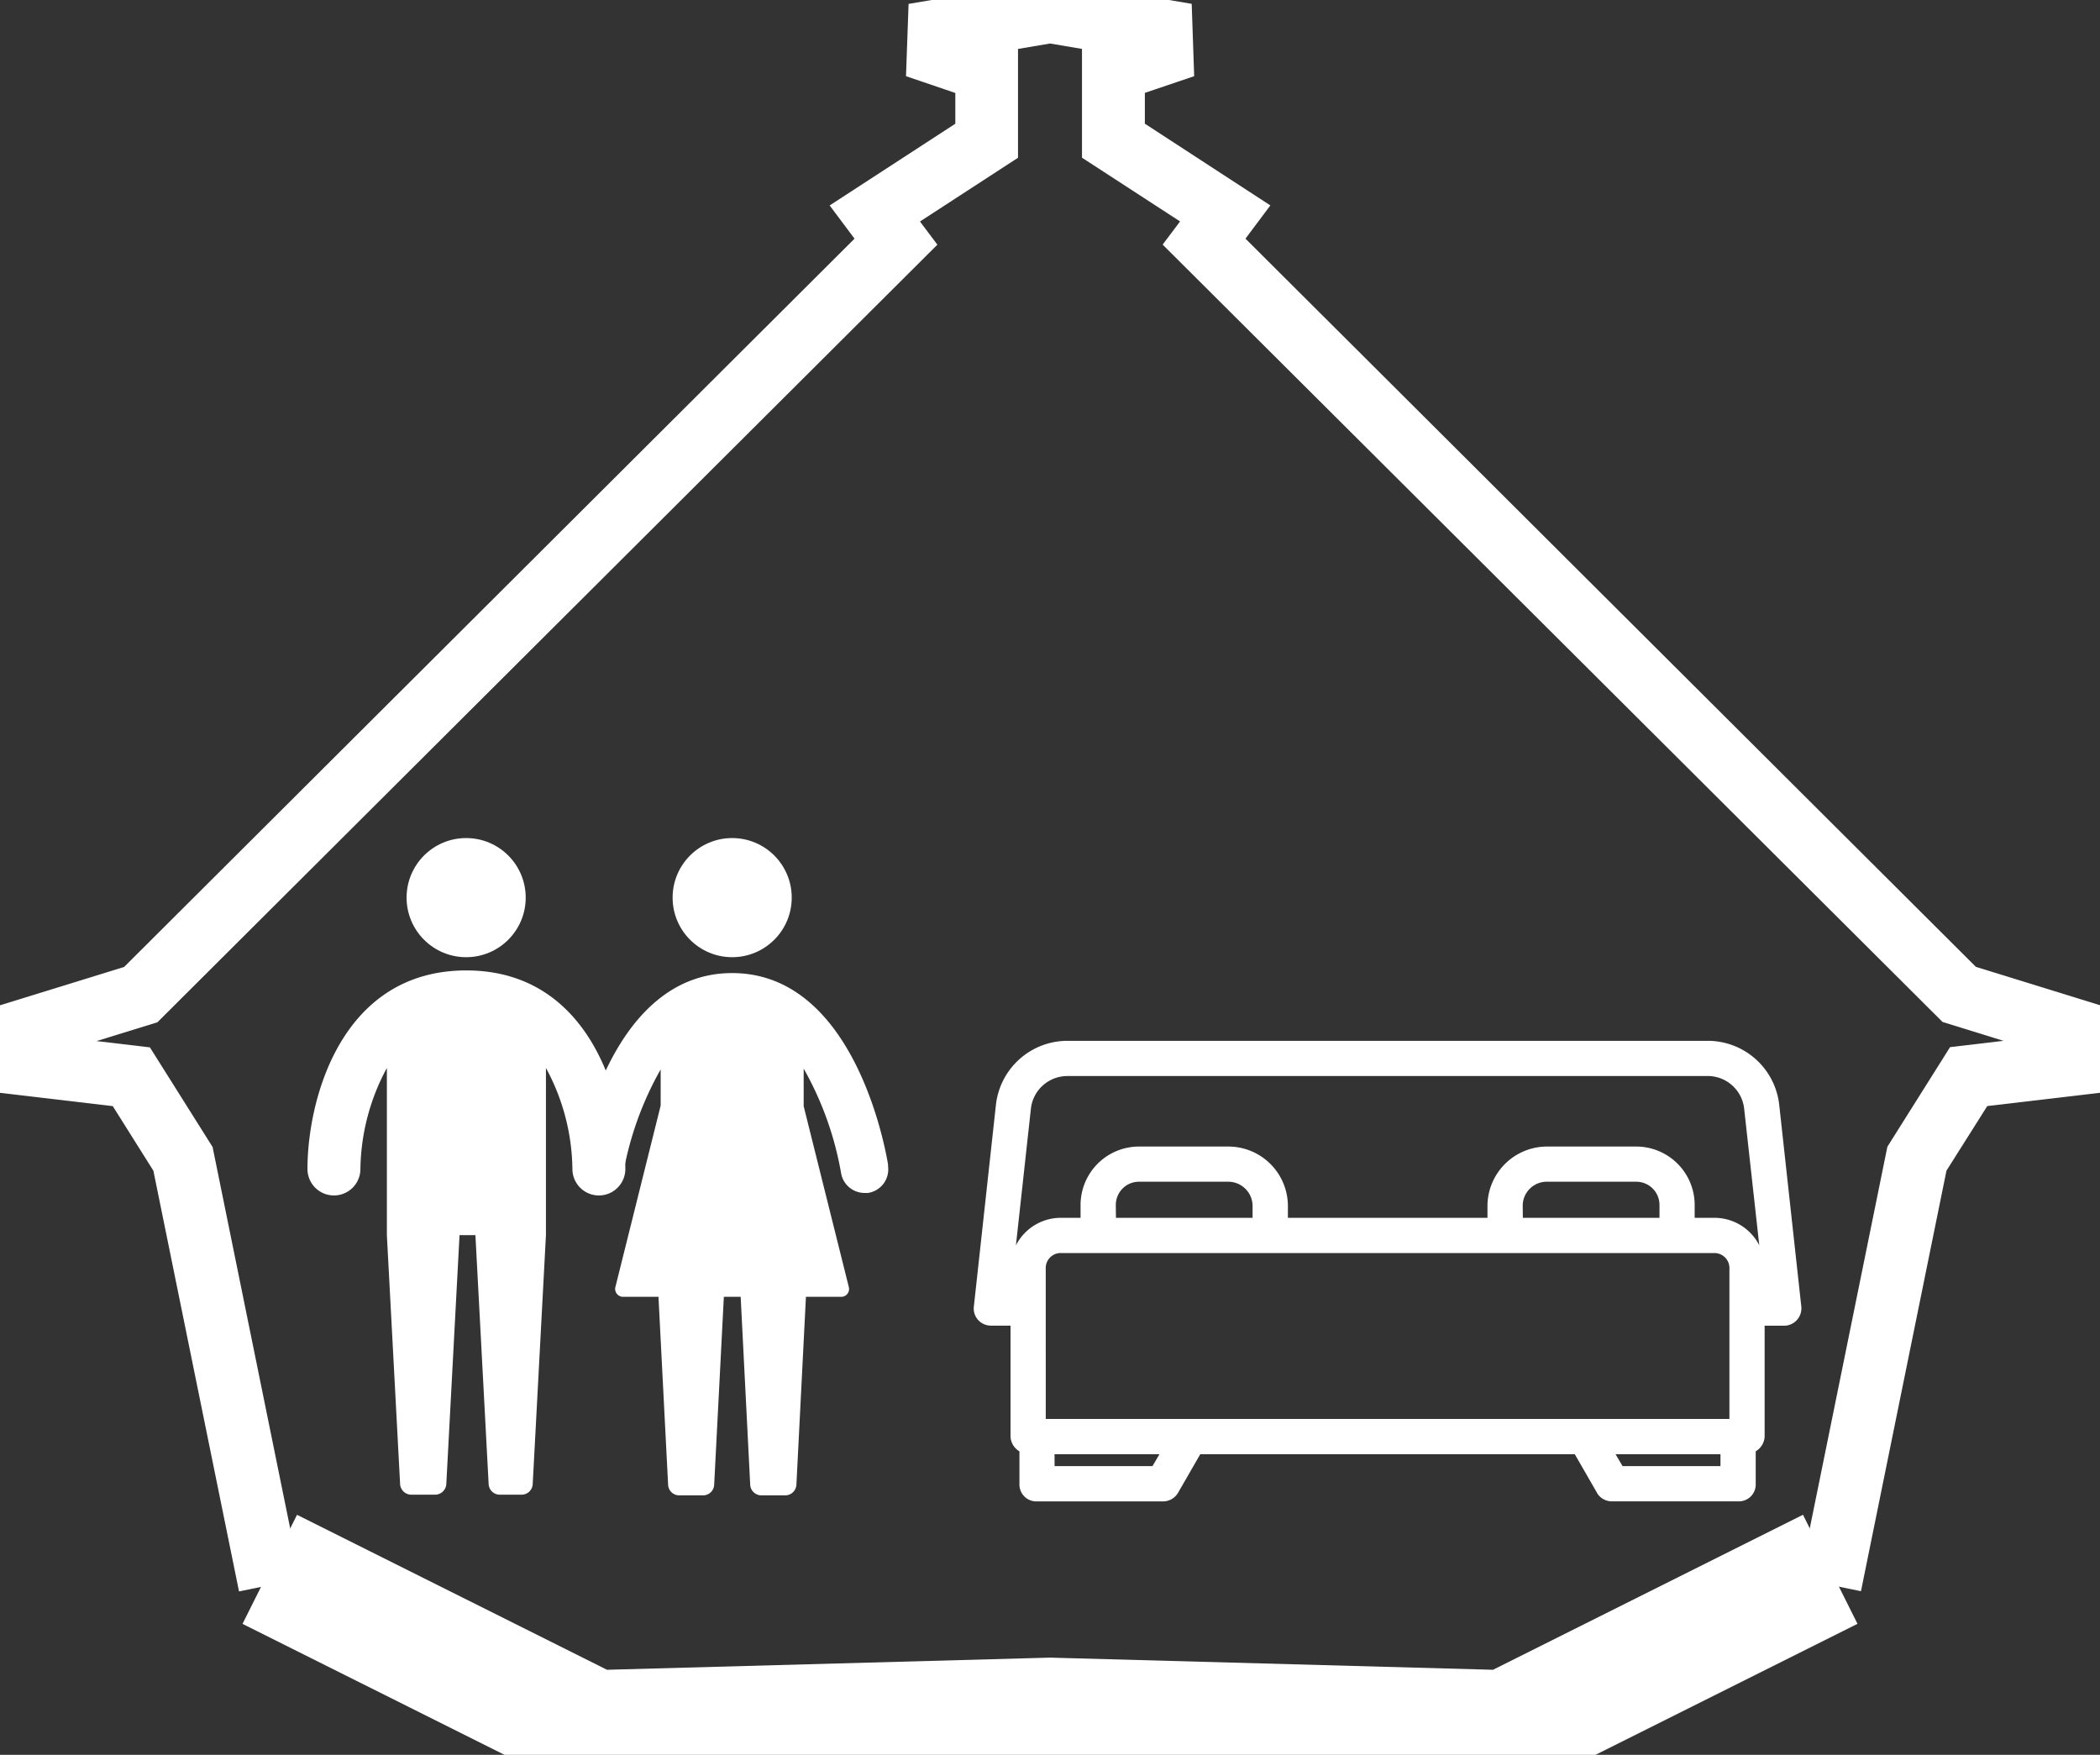 <?xml version="1.0" encoding="UTF-8"?>
<svg xmlns="http://www.w3.org/2000/svg" xmlns:xlink="http://www.w3.org/1999/xlink" id="kota" width="60.295" height="50.377" viewBox="0 0 60.295 50.377">
  <rect x="0" y="0" width="60.295" height="50.377" fill="#333333" stroke="none"/>
  <defs>
    <clipPath id="clip-path">
      <path id="Rectangle_178" data-name="Rectangle 178" d="M0,0H60.3V50.377H0Z" fill="none"></path>
    </clipPath>
  </defs>
  <g id="Groupe_298" data-name="Groupe 298">
    <path id="Tracé_1017" data-name="Tracé 1017" d="M30.561.75l-3.193.54-.02.675,1.394.472V4.454L25.531,6.542l.606.809L4.454,28.967.75,30.111v.809l3.434.4,1.484,2.357L8.16,45.916H52.966L55.453,33.68l1.484-2.357,3.434-.4v-.809l-3.7-1.145L34.984,7.349l.606-.809L32.38,4.452V2.434l1.394-.472-.023-.675L30.563.75Z" transform="translate(-0.413 -0.413)" fill="none"></path>
    <g id="Groupe_295" data-name="Groupe 295">
      <g id="Groupe_294" data-name="Groupe 294" clip-path="url(#clip-path)">
        <path id="Tracé_1018" data-name="Tracé 1018" d="M7.276,46.1,4.817,34.022,3.651,32.168l-3.8-.448V29.446l4.126-1.274L24.948,7.265l-.714-.954,3.608-2.346V3.082L26.426,2.6,26.5.525l4.068-.687,4.061.685L34.7,2.6l-1.416.479v.885L36.887,6.31l-.714.954L57.145,28.17l4.126,1.275v2.273l-3.8.448L56.3,34.02,53.845,46.093l-1.764-.359,2.522-12.4,1.8-2.86,1.534-.181-1.749-.541L33.795,7.435l.5-.665L31.479,4.94V1.817l-.916-.155-.921.156V4.942l-2.815,1.83.5.665L4.932,29.761,3.185,30.3l1.532.181,1.8,2.86L9.039,45.736Z" transform="translate(-0.413 -0.413)" fill="#fff"></path>
      </g>
    </g>
    <path id="Tracé_1019" data-name="Tracé 1019" d="M17.223,100.189l9.293,4.645,13.11-.36,13.11.36,9.293-4.646" transform="translate(-9.478 -55.136)" fill="none"></path>
    <g id="Groupe_297" data-name="Groupe 297">
      <g id="Groupe_296" data-name="Groupe 296" clip-path="url(#clip-path)">
        <path id="Tracé_1020" data-name="Tracé 1020" d="M53.126,106.595l-13.5-.37-13.5.37-9.685-4.841,1.565-3.131,8.9,4.449,12.72-.349,12.719.349,8.9-4.45,1.565,3.131Z" transform="translate(-9.478 -55.136)" fill="#fff"></path>
      </g>
    </g>
  </g>
  <g id="Groupe_293" data-name="Groupe 293" transform="translate(8.824 24.059)">
    <path id="Tracé_1015" data-name="Tracé 1015" d="M1735.6,1585.53c-3.61,0-4.56,3.732-4.56,5.7a.76.76,0,1,0,1.52,0,6.265,6.265,0,0,1,.76-2.9v4.8l.38,7.15a.323.323,0,0,0,.319.3h.688a.323.323,0,0,0,.319-.3l.38-7.15h.456l.38,7.15a.319.319,0,0,0,.319.3h.627a.319.319,0,0,0,.319-.3l.38-7.15v-4.8a6.216,6.216,0,0,1,.76,2.9.76.76,0,1,0,1.52,0c-.008-1.953-.961-5.7-4.568-5.7Z" transform="translate(-1731.036 -1581.73)" fill="#fff"></path>
    <ellipse id="Ellipse_17" data-name="Ellipse 17" cx="1.71" cy="1.71" rx="1.71" ry="1.71" transform="translate(2.85)" fill="#fff"></ellipse>
    <path id="Tracé_1016" data-name="Tracé 1016" d="M1757.154,1591.224c-.034-.228-.889-5.525-4.48-5.525s-4.442,5.3-4.477,5.525a.684.684,0,0,0,1.353.205,9.368,9.368,0,0,1,1.071-2.964v1.037l-1.295,5.191a.228.228,0,0,0,.232.3h1l.277,5.4a.319.319,0,0,0,.319.3h.684a.319.319,0,0,0,.319-.3l.278-5.4h.483l.274,5.4a.323.323,0,0,0,.319.3h.688a.323.323,0,0,0,.319-.3l.274-5.4h1a.225.225,0,0,0,.228-.293l-1.293-5.179v-1.079a9.331,9.331,0,0,1,1.072,2.987.684.684,0,0,0,.674.582h.1a.684.684,0,0,0,.574-.787Z" transform="translate(-1740.476 -1581.823)" fill="#fff"></path>
    <ellipse id="Ellipse_18" data-name="Ellipse 18" cx="1.71" cy="1.71" rx="1.71" ry="1.71" transform="translate(10.488)" fill="#fff"></ellipse>
  </g>
  <path id="bed_2_" data-name="bed (2)" d="M62.987,74.678h.8V78.1a.267.267,0,0,0,.256.255v1.121a.234.234,0,0,0,.238.247h3.627a.246.246,0,0,0,.22-.117l.711-1.235H79.884l.711,1.235a.246.246,0,0,0,.222.117h3.626a.234.234,0,0,0,.238-.247V78.354a.267.267,0,0,0,.256-.255V74.678h.8a.246.246,0,0,0,.255-.273l-.633-5.78A1.818,1.818,0,0,0,83.544,67H65.18a1.82,1.82,0,0,0-1.816,1.623l-.633,5.786a.239.239,0,0,0,.064.191.249.249,0,0,0,.191.077Zm7.746-2.6H66.309v-.607a.916.916,0,0,1,.907-.928h2.578a.944.944,0,0,1,.938.929Zm-4.693.512H83.731a.681.681,0,0,1,.7.669v4.6H64.3v-4.6a.68.68,0,0,1,.7-.669Zm16.376-.512H77.992v-.607a.944.944,0,0,1,.937-.929h2.578a.916.916,0,0,1,.908.929ZM67.758,79.211h-3.2V78.37h3.7Zm16.413,0H80.965l-.495-.841h3.7Zm-20.3-10.537a1.3,1.3,0,0,1,1.307-1.161H83.544a1.3,1.3,0,0,1,1.307,1.161l.6,5.493h-.514v-.9a1.193,1.193,0,0,0-1.206-1.181h-.8v-.607a1.429,1.429,0,0,0-1.42-1.439H78.929a1.454,1.454,0,0,0-1.449,1.439v.607H71.244v-.607A1.454,1.454,0,0,0,69.8,70.036H67.217a1.429,1.429,0,0,0-1.42,1.439v.607h-.8a1.193,1.193,0,0,0-1.207,1.181v.9h-.516Zm0,0" transform="translate(-34.522 -36.872)" fill="#fff"></path>
  <path id="bed_2_-_Contour" data-name="bed (2) - Contour" d="M80.8,79.973a.5.5,0,0,1-.423-.237l0-.005-.639-1.11H68.983l-.643,1.116a.5.5,0,0,1-.438.237H64.28a.484.484,0,0,1-.488-.5v-.937a.519.519,0,0,1-.256-.422V74.928H62.99a.5.5,0,0,1-.376-.154.488.488,0,0,1-.131-.391l.633-5.785a2.067,2.067,0,0,1,2.058-1.846H83.551A2.065,2.065,0,0,1,85.608,68.6l.633,5.78a.5.5,0,0,1-.508.551h-.545v3.183a.519.519,0,0,1-.256.422v.937a.484.484,0,0,1-.484.5H80.8ZM68.694,78.12H80.028l.779,1.353h3.624V78.114l.131-.005h-20.4l.131.005v1.359h3.623Zm-4.658-.03a.017.017,0,0,0,.012.013v-4.84a.939.939,0,0,1,.286-.659.926.926,0,0,1,.645-.26H83.746a.926.926,0,0,1,.645.26.937.937,0,0,1,.286.655V78.1a.016.016,0,0,0,.011-.013V74.428h1.056l-.632-5.776a1.566,1.566,0,0,0-1.559-1.4H65.174a1.568,1.568,0,0,0-1.561,1.4l-.632,5.778h1.056Zm.512-.482H84.177V73.263a.431.431,0,0,0-.431-.419H64.979a.428.428,0,0,0-.3.12.433.433,0,0,0-.132.3Zm19.874,1.853h-3.6l-.789-1.341h4.383Zm-3.314-.5H83.92V78.62H80.908Zm-13.207.5H64.3V78.12h4.383Zm-3.1-.5h2.811l.2-.341H64.8Zm20.927-4.544H84.687V73.263a.943.943,0,0,0-.943-.931H82.677v-.857a1.179,1.179,0,0,0-1.171-1.189H78.929a1.209,1.209,0,0,0-1.2,1.192v.854H70.994v-.857a1.209,1.209,0,0,0-1.2-1.189H67.217a1.179,1.179,0,0,0-1.17,1.187v.859H64.979a.943.943,0,0,0-.943.933v1.15H62.992l.633-5.77a1.552,1.552,0,0,1,1.545-1.384H83.555A1.552,1.552,0,0,1,85.1,68.646ZM65.169,67.763a1.053,1.053,0,0,0-1.048.939l-.43,3.922a1.447,1.447,0,0,1,1.288-.791h.568v-.357a1.679,1.679,0,0,1,1.668-1.689H69.8a1.711,1.711,0,0,1,1.7,1.686v.36H77.23v-.357a1.712,1.712,0,0,1,1.7-1.689h2.579a1.679,1.679,0,0,1,1.67,1.691v.355h.568a1.447,1.447,0,0,1,1.287.788L84.6,68.7a1.053,1.053,0,0,0-1.048-.938H65.169Zm17.5,4.57H77.742v-.857A1.188,1.188,0,0,1,78.927,70.3h2.58a1.166,1.166,0,0,1,1.158,1.182Zm-4.423-.5h3.923v-.357a.667.667,0,0,0-.66-.679H78.93a.69.69,0,0,0-.688.683Zm-7.26.5H66.059v-.857a1.172,1.172,0,0,1,.332-.827,1.159,1.159,0,0,1,.823-.351h2.58a1.2,1.2,0,0,1,1.188,1.174Zm-4.423-.5h3.923v-.357a.7.7,0,0,0-.689-.679H67.218a.662.662,0,0,0-.469.2.671.671,0,0,0-.19.474Z" transform="translate(-34.522 -36.872)" fill="#fff"></path>
</svg>
